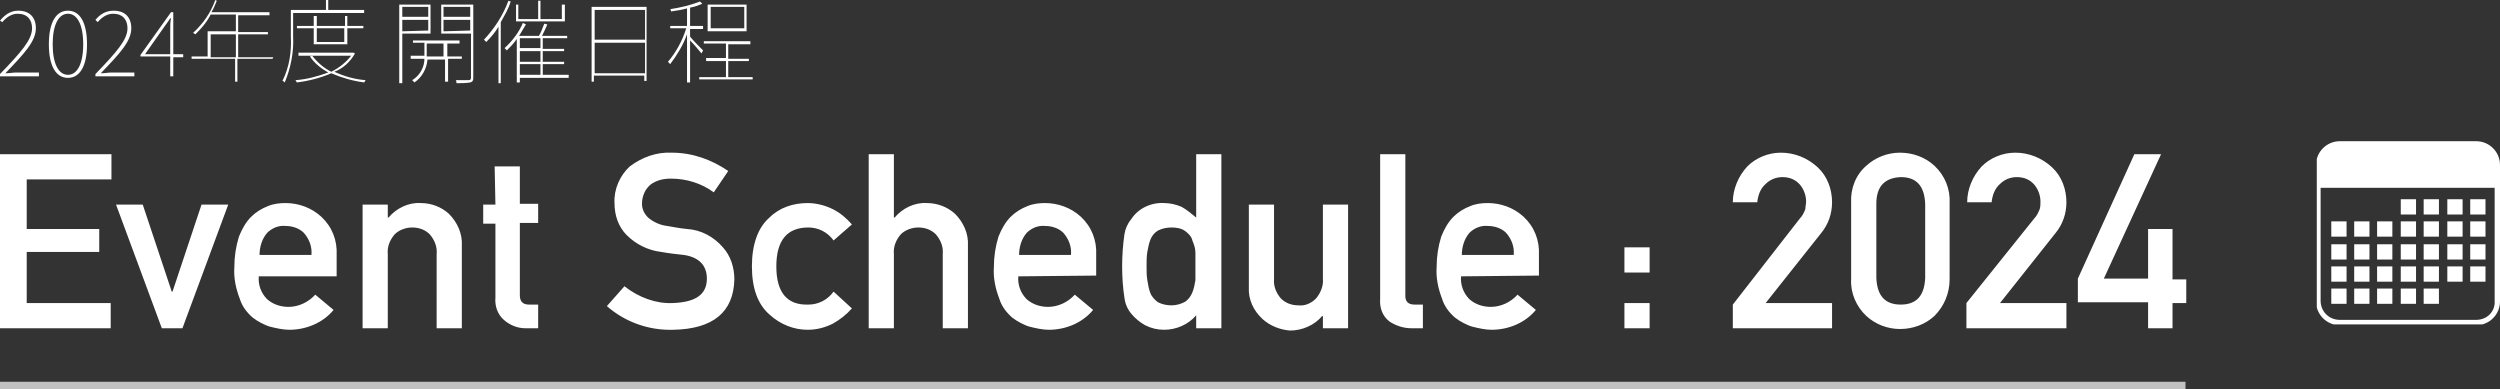 <svg xmlns="http://www.w3.org/2000/svg" xmlns:xlink="http://www.w3.org/1999/xlink" xml:space="preserve" id="レイヤー_1" x="0" y="0" style="enable-background:new 0 0 327.5 51" version="1.1" viewBox="0 0 327.5 51"><rect x="0" y="0" width="327.5" height="51" fill="#333333" stroke="none"/><style>.st0{fill:#fff}</style><path id="パス_4004" d="M27.6 7.5v-3h3.3v3h-3.3zm8.2 0h-4.6v-3h3.9v-.3h-3.9V2h4.1v-.4h-7.6c.3-.5.5-1 .7-1.5l-.2-.1c-.6 1.7-1.6 3.1-2.9 4.3.1.1.2.1.3.2.8-.8 1.5-1.6 2-2.6h3.3v2.2h-3.7v3.3h-2.1v.3h5.7v3h.3v-3h4.6l.1-.2zm11.9-5.8v-.4H43V0h-.3v1.3h-4.6v3.5c.1 2-.2 4-1.1 5.8.1 0 .2.1.3.2.8-1.9 1.2-4 1.1-6V1.7h9.3zm-2.6 2v1.8h-3.6V3.7h3.6zm.4 2.1V3.7h2.1v-.3h-2.1V2.1h-.3v1.3h-3.7V2.1h-.4v1.3h-2.2v.3h2.2v2.1h4.4zm.8 1.1h-7.2v.4H46c-.7.9-1.6 1.6-2.6 2.1-1-.5-1.8-1.2-2.5-2.1l-.3.1c.6.9 1.5 1.6 2.4 2.1-1.4.5-2.8.9-4.3 1 .1.1.1.2.2.3 1.6-.2 3.1-.6 4.5-1.2 1.4.6 2.8 1 4.3 1.2.1-.1.1-.2.2-.3-1.4-.1-2.8-.5-4.1-1.1 1.1-.4 2.1-1.3 2.7-2.4l-.2-.1zm9.8-6v1.3h-3.4V.9h3.4zm-3.4 3.2V2.6h3.4V4l-3.4.1zm3.7.3V.6h-4.1v10.3h.4V4.4h3.7zm-.5 3V5.7h2.2v1.7h-2.2zm4.6.3v-.3h-1.9V5.7h1.6v-.4h-6.1v.3h1.5v1.7h-1.8v.4h1.8c0 1.1-.6 2.2-1.6 2.8l.3.3c1-.7 1.6-1.8 1.7-3h2.3v2.9h.4v-3h1.8zm-2.4-3.6V2.6h3.5V4l-3.5.1zM61.6.9v1.3h-3.5V.9h3.5zm.4-.3h-4.2v3.8h3.9v5.8c0 .2-.1.3-.3.3h-1.7c.1.1.1.3.1.4.6 0 1.2 0 1.8-.1.3-.1.4-.2.4-.6V.6zm12 0h-.4v1.9h-2.8V.1h-.3v2.4h-2.6V.6h-.3v2.2H74V.6zM66.6.1c-.7 1.9-1.8 3.6-3.2 5.1l.3.3c.6-.6 1.2-1.3 1.6-2v7.4h.3v-8c.5-.9 1-1.7 1.3-2.7l-.3-.1zm1.5 8.3h2.7v1.4h-2.7V8.4zM70.8 5v1.3h-2.7V5h2.7zm0 3.1h-2.7V6.7h2.7v1.4zm3.6 1.7h-3.3V8.4h2.8v-.3h-2.8V6.7h2.8v-.3h-2.8V5h3.2v-.3H71c.2-.4.5-1 .7-1.5l-.4-.1c-.2.5-.4 1.1-.7 1.6H68l.9-1.5-.4-.2c-.5 1.2-1.4 2.4-2.4 3.3l.3.3c.5-.5.9-.9 1.3-1.5v5.7h.4v-.6h6.4v-.4h-.1zm3.5-.2v-4h6.6v4h-6.6zm6.6-8.3v3.9h-6.6V1.3h6.6zm-7-.4v9.8h.3v-.8h6.6v.7h.3V.9h-7.2zm20 2.8h-4.4V.9h4.4v2.8zm.3-3.1h-5.1v3.5h5.1V.6zm-5.7 6c-.3-.3-1.4-1.4-1.7-1.8v-1h1.7v-.4h-1.7V1C91 .9 91.5.7 92 .5l-.3-.3c-1.3.5-2.6.8-3.9 1 .1.1.1.2.1.3.7-.1 1.4-.2 2.1-.4v2.3h-2.2v.3h2.1c-.5 1.6-1.3 3.1-2.4 4.4l.3.3c.9-1.2 1.7-2.5 2.2-3.9v6.3h.4V5.3c.5.5 1 1.1 1.5 1.7l.2-.4zm3.3 3.5V8h2.7v-.3h-2.7V5.8h2.9v-.4h-6.1v.3h2.9v1.9h-2.6V8h2.6v2.1h-3.5v.3h7v-.3h-3.2zM0 9.7c2.8-2.9 4.2-4.5 4.2-6 0-1.1-.6-1.9-1.9-1.9-.8 0-1.5.5-2 1.1L0 2.7C.6 2 1.3 1.4 2.4 1.4c1.5 0 2.3.9 2.3 2.3 0 1.7-1.5 3.3-4 5.9.5 0 1-.1 1.4-.1h3v.5H0v-.3zm6.4-3.9c0-2.8.9-4.4 2.5-4.4s2.5 1.6 2.5 4.4-.9 4.4-2.5 4.4-2.5-1.6-2.5-4.4zm4.5 0c0-2.6-.8-4-2-4s-2 1.4-2 4 .8 4 2 4 2-1.4 2-4zm1.6 3.9c2.8-2.9 4.2-4.5 4.2-6 0-1.1-.6-1.9-1.9-1.9-.8 0-1.5.5-2 1.1l-.3-.3c.6-.7 1.3-1.2 2.4-1.2 1.5 0 2.3.9 2.3 2.3 0 1.7-1.5 3.3-4 5.9.5 0 1-.1 1.4-.1h3v.5h-5.1v-.3zm9.8-2.3h-3.9v-.2l4-5.6h.3v5.5H24v.4h-1.3V10h-.4V7.4zm0-.3V3.8c0-.4 0-1 .1-1.4h-.1c-.2.3-.4.6-.7 1L19 7.1h3.3z" class="st0"/><path id="パス_4003" d="M0 43h14.5v-3.3h-11V33H13v-3H3.5v-6.5h11.1v-3.3H0V43zm21.2 0h2.7l6-16.2h-3.5l-3.8 11.4h-.1l-3.8-11.4h-3.5l6 16.2zm22.9-6.9v-2.7c.1-1.9-.6-3.7-2-5-1.3-1.2-3-1.8-4.7-1.8-.8 0-1.6.1-2.3.4-.8.3-1.6.8-2.2 1.4-.7.7-1.2 1.6-1.6 2.6-.4 1.3-.6 2.6-.6 4-.1 1.4.2 2.8.7 4.1.3 1 .9 1.8 1.7 2.5.4.3.7.5 1.1.7.4.2.8.4 1.2.5.8.2 1.7.4 2.5.4 2.2 0 4.4-.9 5.8-2.6l-2.4-2c-.9 1-2.2 1.6-3.5 1.6-1 0-2-.3-2.8-1-.8-.8-1.2-1.9-1.1-3h10.2v-.1zM34 33.4c0-1 .3-2.1 1-2.9.6-.6 1.5-1 2.4-.9.9 0 1.8.3 2.4.9.7.8 1.1 1.8 1 2.9H34zM47.5 43h3.3v-9.7c-.1-1 .3-1.9.9-2.6.6-.6 1.5-.9 2.3-.9.9 0 1.7.3 2.3.9.6.7 1 1.6.9 2.6V43h3.3V32.2c.1-1.6-.6-3.1-1.7-4.2-1-.9-2.3-1.4-3.7-1.4-1.6-.1-3.2.7-4.2 1.9h-.1v-1.7h-3.3V43zm17.4-16.2h-1.6v2.5h1.6V39c-.1 1.1.3 2.2 1.1 2.9.8.7 1.8 1.1 2.8 1.1h1.7v-3.1h-1.2c-.8 0-1.2-.4-1.2-1.2v-9.5h2.4v-2.5h-2.4v-4.9h-3.3l.1 5zm16.9 10.7-2.3 2.6c2.4 2.1 5.5 3.2 8.7 3.1 5.2-.1 7.9-2.3 8-6.6 0-1.6-.5-3.1-1.5-4.2-1.2-1.4-2.9-2.3-4.7-2.4-1.1-.1-1.9-.3-2.6-.4-.9-.1-1.8-.5-2.5-1.1-.5-.5-.8-1.1-.8-1.8 0-1 .4-1.9 1.1-2.5.8-.6 1.7-.8 2.7-.8 2 0 4 .6 5.6 1.8l1.9-2.8C93.2 20.9 90.7 20 88 20c-2-.1-3.9.6-5.5 1.8-1.3 1.2-2.1 3-2 4.8 0 1.6.5 3.1 1.6 4.2 1.2 1.2 2.8 2 4.5 2.2 1.1.2 2.1.3 3 .4 2 .3 3 1.4 3 3.1 0 2.1-1.5 3.1-4.5 3.2-2.1.1-4.4-.7-6.3-2.2zm27.4.7c-.8 1.1-2 1.7-3.3 1.7-2.8.1-4.2-1.6-4.2-5s1.4-5.1 4.2-5.1c1.3 0 2.5.6 3.3 1.7l2.4-2.1c-.7-.8-1.5-1.5-2.5-2s-2.2-.8-3.3-.8c-1.9 0-3.7.6-5 1.9-1.5 1.3-2.3 3.5-2.3 6.4s.8 5 2.3 6.3c1.4 1.3 3.2 2 5 2 1.2 0 2.3-.3 3.3-.8.9-.5 1.8-1.2 2.5-2l-2.4-2.2zm4.6 4.8h3.3v-9.7c-.1-1 .3-1.9.9-2.6.6-.6 1.5-.9 2.3-.9.9 0 1.7.3 2.3.9.6.7 1 1.6.9 2.6V43h3.3V32.2c.1-1.6-.6-3.1-1.7-4.2-1-.9-2.3-1.4-3.7-1.4-1.6-.1-3.2.7-4.2 1.9h-.1v-8.3h-3.3V43zm29.8-6.9v-2.7c.1-1.9-.6-3.7-2-5-1.3-1.2-3-1.8-4.7-1.8-.8 0-1.6.1-2.3.4-.8.3-1.6.8-2.2 1.4-.7.7-1.2 1.6-1.6 2.6-.4 1.3-.6 2.6-.6 4-.1 1.4.2 2.8.7 4.1.3 1 .9 1.8 1.7 2.5.4.3.7.5 1.1.7.4.2.8.4 1.2.5.8.2 1.7.4 2.5.4 2.2 0 4.4-.9 5.8-2.6l-2.4-2c-.9 1-2.2 1.6-3.5 1.6-1 0-2-.3-2.8-1-.8-.8-1.2-1.9-1.1-3l10.2-.1zm-10.1-2.7c0-1 .3-2.1 1-2.9.6-.6 1.5-1 2.4-.9.9 0 1.8.3 2.4.9.7.8 1.1 1.8 1 2.9h-6.8zm23.2 7.9V43h3.3V20.2h-3.3v8.3c-.6-.5-1.2-1-1.9-1.4-.7-.3-1.5-.5-2.3-.5-1.7-.1-3.4.7-4.3 2.1-.5.6-.8 1.3-.9 2-.2 1.4-.3 2.8-.3 4.2s.1 2.8.3 4.1c.1.8.4 1.5.9 2.1s1.1 1.1 1.8 1.5c.8.4 1.6.6 2.5.6 1.6 0 3.2-.7 4.2-1.9zm-3.2-11.5c.6 0 1.3.1 1.8.5.4.3.8.7.9 1.2.2.5.4 1 .4 1.6v3.6c-.1.6-.2 1.1-.4 1.6s-.5.9-.9 1.2c-.5.3-1.2.5-1.8.5s-1.2-.1-1.8-.4c-.4-.3-.8-.7-1-1.2s-.3-1.1-.4-1.7c-.1-.6-.1-1.2-.1-1.8s0-1.3.1-1.9c.1-.5.2-1.1.4-1.6s.5-.9 1-1.2c.6-.3 1.2-.4 1.8-.4zm10.1 7.8c-.1 1.6.6 3.1 1.8 4.2 1 .9 2.3 1.4 3.6 1.5 1.6 0 3.2-.7 4.2-1.9h.1V43h3.3V26.8h-3.3v9.7c.1.9-.3 1.9-.9 2.6-.6.6-1.4 1-2.3.9-.9 0-1.7-.3-2.3-.9-.6-.7-1-1.6-.9-2.6v-9.7h-3.3v10.8zm17.2 1.5c-.1 1.2.3 2.3 1.2 3 .9.6 1.9.9 2.9.9h1.5v-3.1h-1.1c-.8 0-1.2-.4-1.2-1.1V20.2h-3.3v18.9zm20.8-3v-2.7c.1-1.9-.6-3.7-2-5-1.3-1.2-3-1.8-4.7-1.8-.8 0-1.6.1-2.3.4-.8.3-1.6.8-2.2 1.4-.7.7-1.2 1.6-1.6 2.6-.4 1.3-.6 2.6-.6 4-.1 1.4.2 2.8.7 4.1.3 1 .9 1.8 1.7 2.5.4.3.7.5 1.1.7.4.2.8.4 1.2.5.8.2 1.7.4 2.5.4 2.2 0 4.4-.9 5.8-2.6l-2.4-2c-.9 1-2.2 1.6-3.5 1.6-1 0-2-.3-2.8-1-.8-.8-1.2-1.9-1.1-3l10.2-.1zm-10.1-2.7c0-1 .3-2.1 1-2.9.6-.6 1.5-1 2.4-.9.9 0 1.8.3 2.4.9.7.8 1.1 1.8 1 2.9h-6.8zm21.3 2.3h3.3v-3.3h-3.3v3.3zm0 7.3h3.3v-3.3h-3.3V43zm14.2 0h13v-3.3h-8.7l7.3-9.2c.9-1.1 1.4-2.5 1.4-4 0-1.7-.6-3.4-1.9-4.6-1.3-1.2-3-1.9-4.8-1.9-1.7 0-3.3.7-4.4 1.8-1.2 1.3-1.9 3-1.9 4.7h3.2c.1-.9.4-1.8 1.1-2.4.6-.6 1.4-.9 2.2-.9.9 0 1.7.3 2.3 1 .5.6.8 1.4.8 2.2 0 .3-.1.7-.1 1-.2.5-.4.9-.7 1.2L227 39.9V43zm25.2-6.6c-.1 2.3-1.1 3.5-3.2 3.5s-3.1-1.2-3.2-3.5v-9.7c0-2.3 1.1-3.4 3.2-3.5 2.1 0 3.1 1.2 3.2 3.5v9.7zm-9.7.2c-.1 1.8.7 3.6 2 4.8 1.2 1.1 2.8 1.7 4.4 1.7 1.7 0 3.3-.6 4.5-1.7 1.3-1.3 2-3 2-4.8v-10c.1-1.8-.6-3.6-2-4.9-1.2-1.1-2.8-1.7-4.5-1.7-1.6 0-3.2.6-4.4 1.7-1.4 1.2-2.1 3-2 4.9v10zm15.2 6.4h13v-3.3H262l7.3-9.2c.9-1.1 1.4-2.5 1.4-4 0-1.7-.6-3.4-1.9-4.6s-3-1.9-4.8-1.9c-1.7 0-3.3.7-4.4 1.8-1.2 1.3-1.9 3-1.9 4.7h3.2c.1-.9.4-1.8 1.1-2.4.6-.6 1.4-.9 2.2-.9.9 0 1.7.3 2.3 1 .5.6.8 1.4.8 2.2 0 .3 0 .7-.1 1-.2.5-.4.9-.7 1.2l-8.9 11.1V43h.1zm14.5-6.5 7.4-16.3h3.5l-7.5 16.3h5.8V30h3.2v6.6h1.8v3.1h-1.8V43h-3.2v-3.4h-9.2v-3.1z" class="st0"/><path id="線_112" d="M0 50.5h286.3" style="fill:none;stroke:#c1c1c1;stroke-width:.98"/><g id="icn-schedule" transform="translate(14317 -746.5)"><defs><path id="SVGID_1_" d="M-14013.5 765h24v24h-24z"/></defs><clipPath id="SVGID_00000010297909019635900740000005590737689228347553_"><use xlink:href="#SVGID_1_" style="overflow:visible"/></clipPath><g id="グループ_257" style="clip-path:url(#SVGID_00000010297909019635900740000005590737689228347553_)"><path id="パス_84" d="M-13992.6 765h-17.9c-1.7 0-3.1 1.4-3.1 3.1V786c0 1.7 1.4 3.1 3.1 3.1h17.9c1.7 0 3.1-1.4 3.1-3.1v-17.9c0-1.7-1.4-3.1-3.1-3.1m0 23.4h-17.9c-1.4 0-2.5-1.1-2.5-2.5v-14.8h22.8v14.8c.1 1.4-1 2.5-2.4 2.5" class="st0"/><path id="長方形_64" d="M-14002.5 772.6h2v2h-2v-2z" class="st0"/><path id="長方形_65" d="M-13999.5 772.6h2v2h-2v-2z" class="st0"/><path id="長方形_66" d="M-13996.4 772.6h2v2h-2v-2z" class="st0"/><path id="長方形_67" d="M-13993.4 772.6h2v2h-2v-2z" class="st0"/><path id="長方形_68" d="M-14011.6 775.5h2v2h-2v-2z" class="st0"/><path id="長方形_69" d="M-14008.6 775.5h2v2h-2v-2z" class="st0"/><path id="長方形_70" d="M-14005.6 775.5h2v2h-2v-2z" class="st0"/><path id="長方形_71" d="M-14002.5 775.5h2v2h-2v-2z" class="st0"/><path id="長方形_72" d="M-13999.5 775.5h2v2h-2v-2z" class="st0"/><path id="長方形_73" d="M-13996.4 775.5h2v2h-2v-2z" class="st0"/><path id="長方形_74" d="M-13993.4 775.5h2v2h-2v-2z" class="st0"/><path id="長方形_75" d="M-14011.6 778.5h2v2h-2v-2z" class="st0"/><path id="長方形_76" d="M-14008.6 778.5h2v2h-2v-2z" class="st0"/><path id="長方形_77" d="M-14005.6 778.5h2v2h-2v-2z" class="st0"/><path id="長方形_78" d="M-14002.5 778.5h2v2h-2v-2z" class="st0"/><path id="長方形_79" d="M-13999.5 778.5h2v2h-2v-2z" class="st0"/><path id="長方形_80" d="M-13996.4 778.5h2v2h-2v-2z" class="st0"/><path id="長方形_81" d="M-13993.4 778.5h2v2h-2v-2z" class="st0"/><path id="長方形_82" d="M-14011.6 781.4h2v2h-2v-2z" class="st0"/><path id="長方形_83" d="M-14008.6 781.4h2v2h-2v-2z" class="st0"/><path id="長方形_84" d="M-14005.6 781.4h2v2h-2v-2z" class="st0"/><path id="長方形_85" d="M-14002.5 781.4h2v2h-2v-2z" class="st0"/><path id="長方形_86" d="M-13999.5 781.4h2v2h-2v-2z" class="st0"/><path id="長方形_87" d="M-13996.4 781.4h2v2h-2v-2z" class="st0"/><path id="長方形_88" d="M-13993.4 781.4h2v2h-2v-2z" class="st0"/><path id="長方形_89" d="M-14011.6 784.3h2v2h-2v-2z" class="st0"/><path id="長方形_90" d="M-14008.6 784.3h2v2h-2v-2z" class="st0"/><path id="長方形_91" d="M-14005.6 784.3h2v2h-2v-2z" class="st0"/><path id="長方形_92" d="M-14002.5 784.3h2v2h-2v-2z" class="st0"/><path id="長方形_93" d="M-13999.5 784.3h2v2h-2v-2z" class="st0"/></g></g></svg>